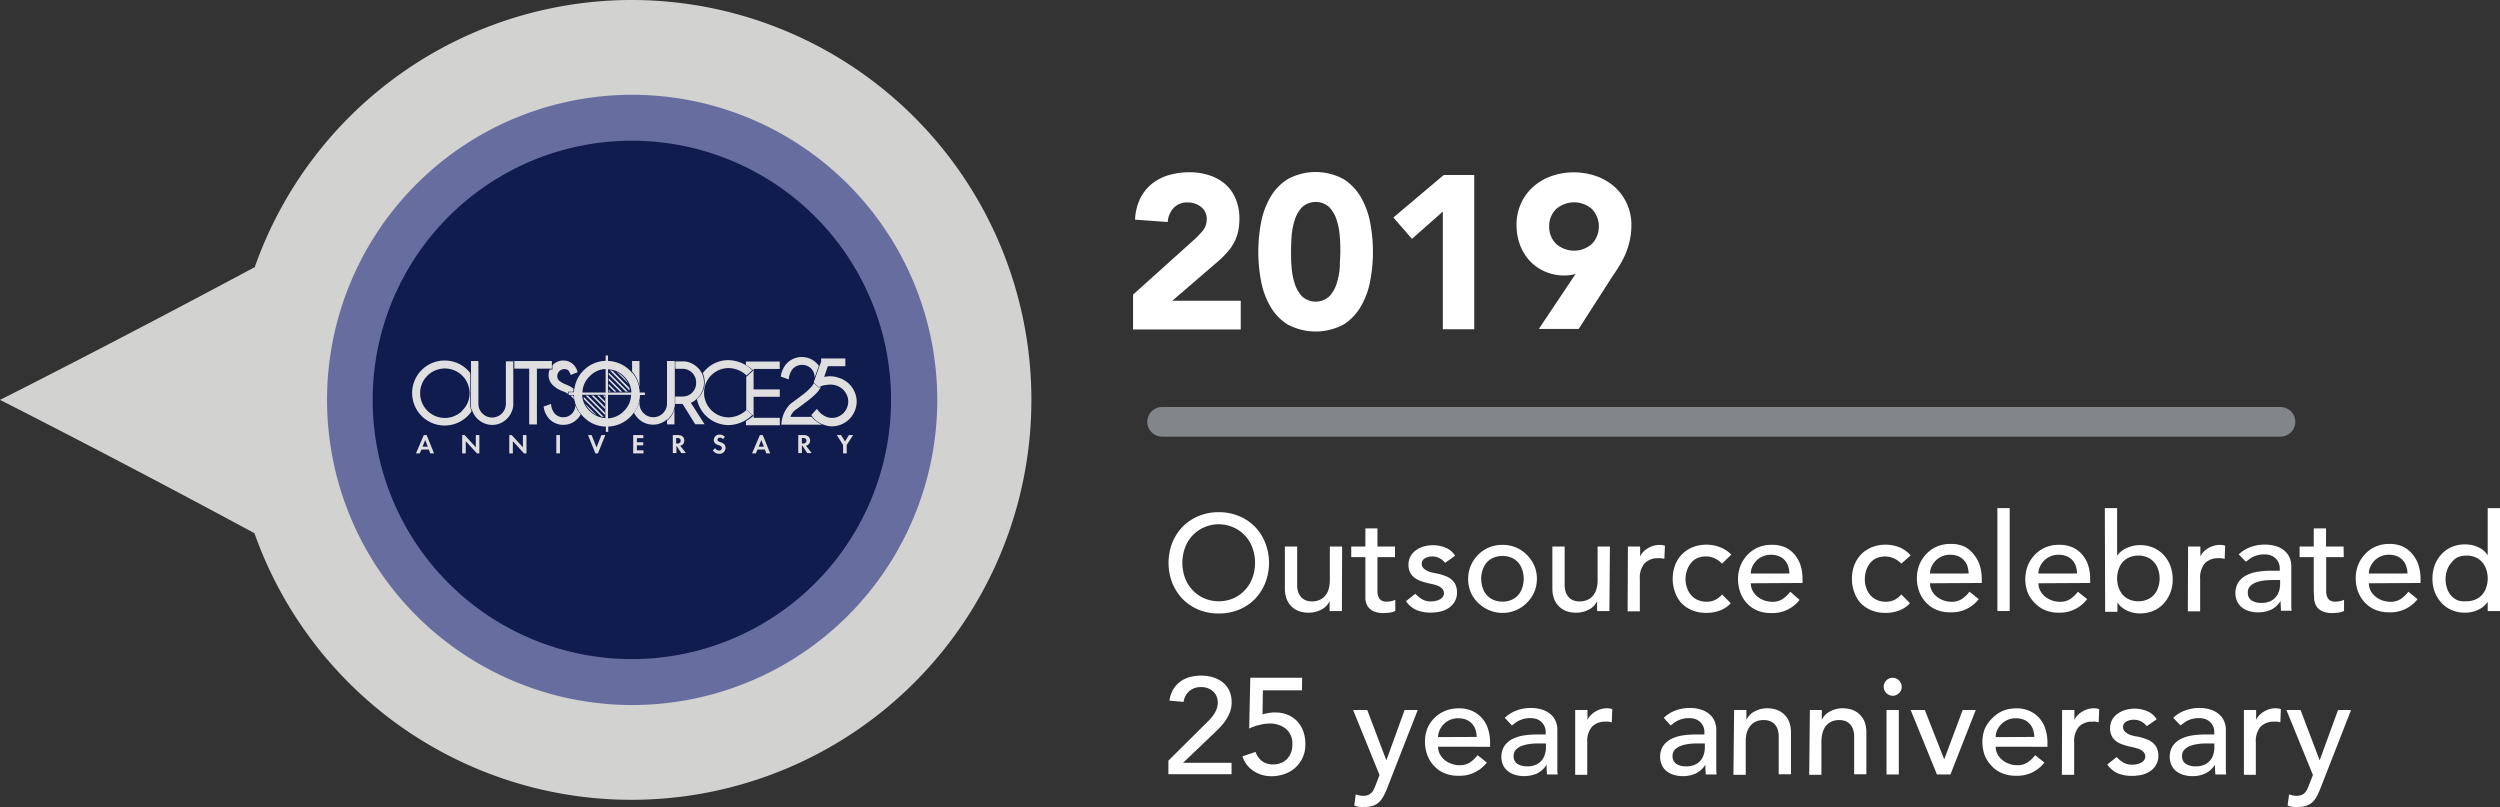 <svg xmlns="http://www.w3.org/2000/svg" viewBox="0 0 337.58 109"><rect x="0" y="0" width="337.58" height="109" fill="#333333" stroke="none"/><defs><style>.cls-1{fill:#d2d2d1;}.cls-2{fill:#676e9f;}.cls-3{fill:#111c4e;}.cls-4{fill:#fff;}.cls-5{fill:none;stroke:#828589;stroke-linecap:round;stroke-linejoin:round;stroke-width:4px;}.cls-6{fill:#dfdfdf;}</style></defs><title>2019-25YEARS_1</title><g id="Layer_2" data-name="Layer 2"><g id="Layer_1-2" data-name="Layer 1"><path class="cls-1" d="M85.36,0a54,54,0,1,1-51,72C14.91,61.51,0,54,0,54s14.91-7.49,34.4-17.93A54,54,0,0,1,85.36,0Z"/><path class="cls-2" d="M126.56,54a41.2,41.2,0,1,1-41.2-41.2A41.21,41.21,0,0,1,126.56,54Z"/><path class="cls-3" d="M120.32,54a35,35,0,1,1-35-35A35,35,0,0,1,120.32,54Z"/><path class="cls-4" d="M153,39.78l8.09-7.27a13.49,13.49,0,0,0,1.24-1.26,2.44,2.44,0,0,0,.62-1.65,2,2,0,0,0-.77-1.66,2.8,2.8,0,0,0-1.79-.6,2.46,2.46,0,0,0-1.93.76,3.1,3.1,0,0,0-.78,1.88l-4.41-.32a7.22,7.22,0,0,1,.67-2.81,6.17,6.17,0,0,1,1.56-2,6.69,6.69,0,0,1,2.28-1.19,9.94,9.94,0,0,1,2.84-.4,8.71,8.71,0,0,1,2.65.4,6.23,6.23,0,0,1,2.15,1.18,5.38,5.38,0,0,1,1.43,2,6.78,6.78,0,0,1,.51,2.73,7.71,7.71,0,0,1-.2,1.81,6,6,0,0,1-.58,1.47,6.15,6.15,0,0,1-.87,1.22,12.32,12.32,0,0,1-1.08,1.09l-6.33,5.45h9.24v3.88H153Z"/><path class="cls-4" d="M169.91,34a21.11,21.11,0,0,1,.34-3.76,10.82,10.82,0,0,1,1.21-3.47,7.06,7.06,0,0,1,2.37-2.55,7.88,7.88,0,0,1,7.65,0,7.12,7.12,0,0,1,2.36,2.55,10.82,10.82,0,0,1,1.21,3.47,21,21,0,0,1,0,7.53,10.82,10.82,0,0,1-1.21,3.47,7.12,7.12,0,0,1-2.36,2.55,8,8,0,0,1-7.65,0,7.06,7.06,0,0,1-2.37-2.55,10.82,10.82,0,0,1-1.21-3.47A21.14,21.14,0,0,1,169.91,34Zm4.42,0c0,.55,0,1.21.07,2a9.4,9.4,0,0,0,.4,2.2,4.61,4.61,0,0,0,1,1.8,2.73,2.73,0,0,0,3.72,0,4.52,4.52,0,0,0,1-1.8,9.4,9.4,0,0,0,.4-2.2c0-.77.07-1.43.07-2s0-1.2-.07-2a9.4,9.4,0,0,0-.4-2.2,4.52,4.52,0,0,0-1-1.8,2.73,2.73,0,0,0-3.72,0,4.61,4.61,0,0,0-1,1.8,9.4,9.4,0,0,0-.4,2.2C174.35,32.84,174.33,33.5,174.33,34Z"/><path class="cls-4" d="M194.83,28.57l-4.17,3.68-2.51-2.88,6.8-5.74h4.12V44.46h-4.24Z"/><path class="cls-4" d="M212.75,37c-.23.06-.47.1-.7.14a4.44,4.44,0,0,1-.74.06,6.51,6.51,0,0,1-2.68-.53,6.17,6.17,0,0,1-2.06-1.44,6.57,6.57,0,0,1-1.32-2.16,7.6,7.6,0,0,1-.47-2.66,6.94,6.94,0,0,1,.6-2.93A6.63,6.63,0,0,1,207,25.25a7.4,7.4,0,0,1,2.46-1.46,9.2,9.2,0,0,1,6.1,0,7.4,7.4,0,0,1,2.48,1.46,6.85,6.85,0,0,1,2.25,5.18,9.27,9.27,0,0,1-.21,2,11.53,11.53,0,0,1-.54,1.75,11.71,11.71,0,0,1-.8,1.58c-.3.5-.62,1-1,1.54l-4.57,7.12h-5.38Zm-3.56-6.42a3.17,3.17,0,0,0,.93,2.34,3.64,3.64,0,0,0,4.86,0,3.44,3.44,0,0,0,0-4.68,3.67,3.67,0,0,0-4.86,0A3.17,3.17,0,0,0,209.19,30.6Z"/><path class="cls-4" d="M164.57,82.84a7,7,0,0,1-2.74-.52,6.51,6.51,0,0,1-2.14-1.44,6.92,6.92,0,0,1-1.4-2.17,7.57,7.57,0,0,1,0-5.41,6.81,6.81,0,0,1,1.4-2.17,6.51,6.51,0,0,1,2.14-1.44,7,7,0,0,1,2.74-.53,7,7,0,0,1,2.74.53,6.45,6.45,0,0,1,2.15,1.44,6.62,6.62,0,0,1,1.39,2.17,7.43,7.43,0,0,1,0,5.41,6.73,6.73,0,0,1-1.39,2.17,6.45,6.45,0,0,1-2.15,1.44A7,7,0,0,1,164.57,82.84Zm0-1.65a4.94,4.94,0,0,0,2-.41A4.82,4.82,0,0,0,169.13,78a6,6,0,0,0,0-4,4.74,4.74,0,0,0-2.53-2.76A4.87,4.87,0,0,0,161,72.34,4.93,4.93,0,0,0,160,74a6,6,0,0,0,0,4,4.79,4.79,0,0,0,1,1.64,4.7,4.7,0,0,0,1.54,1.12A4.89,4.89,0,0,0,164.57,81.19Z"/><path class="cls-4" d="M181.2,82.51h-1.66V81.17h0a2.42,2.42,0,0,1-1.09,1.13,3.55,3.55,0,0,1-1.78.43,3.76,3.76,0,0,1-1.22-.19,2.76,2.76,0,0,1-1-.6,2.79,2.79,0,0,1-.69-1,4,4,0,0,1-.26-1.49V73.8h1.66V79a2.86,2.86,0,0,0,.16,1,1.88,1.88,0,0,0,.45.7,1.59,1.59,0,0,0,.63.39,2.36,2.36,0,0,0,.75.12,2.67,2.67,0,0,0,.95-.17,1.92,1.92,0,0,0,.77-.52,2.31,2.31,0,0,0,.52-.91,4.23,4.23,0,0,0,.18-1.31V73.8h1.66Z"/><path class="cls-4" d="M188.37,75.23H186v4c0,.25,0,.49,0,.73a1.88,1.88,0,0,0,.14.65,1,1,0,0,0,.36.45,1.25,1.25,0,0,0,.73.18,3.23,3.23,0,0,0,.61-.06,1.69,1.69,0,0,0,.57-.2v1.51a2.13,2.13,0,0,1-.77.23,6,6,0,0,1-.72.06,3.3,3.3,0,0,1-1.48-.26,1.89,1.89,0,0,1-.78-.69,2.3,2.3,0,0,1-.29-1c0-.35,0-.7,0-1.06V75.23h-1.91V73.8h1.91V71.35H186V73.8h2.37Z"/><path class="cls-4" d="M195.14,76a2.55,2.55,0,0,0-.73-.61,2,2,0,0,0-1-.25,2,2,0,0,0-1,.25.8.8,0,0,0-.43.73.85.85,0,0,0,.25.62,2,2,0,0,0,.59.39,4.13,4.13,0,0,0,.73.22l.66.13a7.31,7.31,0,0,1,1,.31,2.72,2.72,0,0,1,.81.48,2,2,0,0,1,.53.71,2.49,2.49,0,0,1,.19,1,2.4,2.4,0,0,1-.31,1.26,2.67,2.67,0,0,1-.81.86,3.39,3.39,0,0,1-1.13.48,6.12,6.12,0,0,1-1.28.14,5.08,5.08,0,0,1-1.9-.33,3.43,3.43,0,0,1-1.46-1.21l1.25-1a5.27,5.27,0,0,0,.9.72,2.22,2.22,0,0,0,1.21.31,2.85,2.85,0,0,0,.64-.07,2,2,0,0,0,.57-.2,1.23,1.23,0,0,0,.4-.35.75.75,0,0,0,.16-.48.85.85,0,0,0-.23-.61,1.64,1.64,0,0,0-.55-.38,4.91,4.91,0,0,0-.68-.22l-.64-.14a9.92,9.92,0,0,1-1-.29A3,3,0,0,1,191,78a2,2,0,0,1-.59-.7,2.21,2.21,0,0,1-.22-1,2.41,2.41,0,0,1,.28-1.19,2.51,2.51,0,0,1,.76-.83,3.34,3.34,0,0,1,1.06-.5,4.52,4.52,0,0,1,1.21-.16,4.43,4.43,0,0,1,1.69.33,2.65,2.65,0,0,1,1.29,1.1Z"/><path class="cls-4" d="M198.25,78.16a4.55,4.55,0,0,1,1.34-3.24,4.64,4.64,0,0,1,1.47-1,4.91,4.91,0,0,1,3.64,0,4.43,4.43,0,0,1,1.47,1,4.67,4.67,0,0,1,1,1.45,4.44,4.44,0,0,1,.36,1.79,4.51,4.51,0,0,1-.36,1.79,4.45,4.45,0,0,1-1,1.45,4.56,4.56,0,0,1-1.47,1,4.69,4.69,0,0,1-5.11-1,4.27,4.27,0,0,1-1-1.45A4.51,4.51,0,0,1,198.25,78.16Zm1.76,0a3.72,3.72,0,0,0,.2,1.22,2.9,2.9,0,0,0,.57,1,2.56,2.56,0,0,0,.91.63,3,3,0,0,0,1.19.23,3.09,3.09,0,0,0,1.2-.23,2.61,2.61,0,0,0,.9-.63,2.9,2.9,0,0,0,.57-1,3.85,3.85,0,0,0,0-2.45,2.9,2.9,0,0,0-.57-1,2.61,2.61,0,0,0-.9-.63,3.09,3.09,0,0,0-1.2-.23,3,3,0,0,0-1.19.23,2.56,2.56,0,0,0-.91.63,2.9,2.9,0,0,0-.57,1A3.73,3.73,0,0,0,200,78.16Z"/><path class="cls-4" d="M217.32,82.51h-1.66V81.17h0a2.42,2.42,0,0,1-1.09,1.13,3.55,3.55,0,0,1-1.78.43,3.76,3.76,0,0,1-1.22-.19,2.76,2.76,0,0,1-1-.6,2.79,2.79,0,0,1-.69-1,4,4,0,0,1-.26-1.49V73.8h1.66V79a2.86,2.86,0,0,0,.16,1,1.77,1.77,0,0,0,.45.7,1.59,1.59,0,0,0,.63.39,2.34,2.34,0,0,0,.74.12,2.69,2.69,0,0,0,1-.17,1.92,1.92,0,0,0,.77-.52,2.44,2.44,0,0,0,.52-.91,4.23,4.23,0,0,0,.18-1.31V73.8h1.66Z"/><path class="cls-4" d="M219.82,73.8h1.65v1.34h0a2.52,2.52,0,0,1,.44-.64,2.86,2.86,0,0,1,.62-.48,2.9,2.9,0,0,1,.74-.32,2.84,2.84,0,0,1,.81-.12,2.17,2.17,0,0,1,.74.11l-.08,1.78a2.88,2.88,0,0,0-.4-.09,1.87,1.87,0,0,0-.4,0,2.45,2.45,0,0,0-1.86.68,3,3,0,0,0-.65,2.12v4.37h-1.65Z"/><path class="cls-4" d="M232.53,76.11a3.34,3.34,0,0,0-1-.72,2.65,2.65,0,0,0-1.2-.25,2.61,2.61,0,0,0-1.19.25,2.24,2.24,0,0,0-.84.68,3.12,3.12,0,0,0-.52,1,3.77,3.77,0,0,0-.18,1.17,3.17,3.17,0,0,0,.21,1.15,2.77,2.77,0,0,0,.57,1,2.54,2.54,0,0,0,.88.63,2.86,2.86,0,0,0,1.16.23,2.58,2.58,0,0,0,1.19-.25,2.85,2.85,0,0,0,.92-.73l1.18,1.18a3.71,3.71,0,0,1-1.5,1,5.18,5.18,0,0,1-1.81.31,5,5,0,0,1-1.85-.33,4.16,4.16,0,0,1-1.44-.93A3.92,3.92,0,0,1,226.2,80a5,5,0,0,1-.33-1.85,5.12,5.12,0,0,1,.33-1.86,4.3,4.3,0,0,1,.93-1.45,4.42,4.42,0,0,1,1.43-.95,5.06,5.06,0,0,1,1.87-.34,5.12,5.12,0,0,1,1.83.34,4.17,4.17,0,0,1,1.52,1Z"/><path class="cls-4" d="M236.41,78.76a2.13,2.13,0,0,0,.25,1,2.52,2.52,0,0,0,.65.8,3.17,3.17,0,0,0,.94.52,3.38,3.38,0,0,0,1.1.18,2.44,2.44,0,0,0,1.34-.36,4.23,4.23,0,0,0,1.05-1L243,81a4.6,4.6,0,0,1-3.86,1.78,4.69,4.69,0,0,1-1.87-.35,3.92,3.92,0,0,1-1.41-1A4.32,4.32,0,0,1,235,80a5.33,5.33,0,0,1-.31-1.81,4.75,4.75,0,0,1,.34-1.82,4.59,4.59,0,0,1,.94-1.45,4.19,4.19,0,0,1,1.43-1,4.45,4.45,0,0,1,1.8-.35,4.34,4.34,0,0,1,2,.4A3.81,3.81,0,0,1,242.42,75a4.26,4.26,0,0,1,.75,1.47,6.21,6.21,0,0,1,.23,1.66v.59Zm5.22-1.32a3.5,3.5,0,0,0-.17-1,2.2,2.2,0,0,0-.47-.8,2.14,2.14,0,0,0-.79-.54,2.8,2.8,0,0,0-1.09-.19,2.69,2.69,0,0,0-1.11.23,2.66,2.66,0,0,0-.86.6,2.78,2.78,0,0,0-.54.82,2.19,2.19,0,0,0-.19.89Z"/><path class="cls-4" d="M256.73,76.11a3.34,3.34,0,0,0-1-.72,3,3,0,0,0-2.39,0,2.32,2.32,0,0,0-.84.68,3.12,3.12,0,0,0-.52,1,4.09,4.09,0,0,0-.17,1.17,3.16,3.16,0,0,0,.2,1.15,2.77,2.77,0,0,0,.57,1,2.54,2.54,0,0,0,.88.63,2.89,2.89,0,0,0,1.16.23,2.6,2.6,0,0,0,1.2-.25,3.08,3.08,0,0,0,.92-.73l1.17,1.18a3.71,3.71,0,0,1-1.5,1,5.18,5.18,0,0,1-1.81.31,5,5,0,0,1-1.85-.33,4.25,4.25,0,0,1-1.44-.93A4,4,0,0,1,250.4,80a5,5,0,0,1-.33-1.85,5.12,5.12,0,0,1,.33-1.86,4.3,4.3,0,0,1,.93-1.45,4.35,4.35,0,0,1,1.44-.95,5,5,0,0,1,1.86-.34,5.12,5.12,0,0,1,1.83.34A4.17,4.17,0,0,1,258,75Z"/><path class="cls-4" d="M260.61,78.76a2.13,2.13,0,0,0,.25,1,2.52,2.52,0,0,0,.65.8,3.17,3.17,0,0,0,.94.52,3.38,3.38,0,0,0,1.1.18,2.44,2.44,0,0,0,1.34-.36,4.23,4.23,0,0,0,1.05-1l1.25,1a4.59,4.59,0,0,1-3.86,1.78,4.69,4.69,0,0,1-1.87-.35,4,4,0,0,1-1.41-1,4.3,4.3,0,0,1-.89-1.45,5.1,5.1,0,0,1-.32-1.81,5,5,0,0,1,.34-1.82,4.59,4.59,0,0,1,.94-1.45,4.29,4.29,0,0,1,1.43-1,4.45,4.45,0,0,1,1.8-.35,4.31,4.31,0,0,1,2,.4A3.81,3.81,0,0,1,266.62,75a4.1,4.1,0,0,1,.75,1.47,6.21,6.21,0,0,1,.23,1.66v.59Zm5.22-1.32a3.5,3.5,0,0,0-.17-1,2.18,2.18,0,0,0-1.25-1.34,2.88,2.88,0,0,0-1.1-.19,2.72,2.72,0,0,0-1.11.23,2.66,2.66,0,0,0-.86.6,2.78,2.78,0,0,0-.54.82,2.19,2.19,0,0,0-.19.89Z"/><path class="cls-4" d="M269.71,68.61h1.66v13.9h-1.66Z"/><path class="cls-4" d="M275.25,78.76a2.13,2.13,0,0,0,.25,1,2.52,2.52,0,0,0,.65.8,3.17,3.17,0,0,0,.94.52,3.38,3.38,0,0,0,1.1.18,2.44,2.44,0,0,0,1.34-.36,4.23,4.23,0,0,0,1.05-1l1.25,1A4.59,4.59,0,0,1,278,82.73a4.69,4.69,0,0,1-1.87-.35,4,4,0,0,1-1.41-1A4.15,4.15,0,0,1,273.8,80a5.1,5.1,0,0,1-.32-1.81,5,5,0,0,1,.34-1.82,4.59,4.59,0,0,1,.94-1.45,4.29,4.29,0,0,1,1.43-1,4.45,4.45,0,0,1,1.8-.35,4.34,4.34,0,0,1,2,.4A3.81,3.81,0,0,1,281.26,75a4.1,4.1,0,0,1,.75,1.47,6.21,6.21,0,0,1,.23,1.66v.59Zm5.22-1.32a3.5,3.5,0,0,0-.17-1,2.18,2.18,0,0,0-1.25-1.34,2.88,2.88,0,0,0-1.1-.19,2.72,2.72,0,0,0-1.11.23,2.66,2.66,0,0,0-.86.6,2.78,2.78,0,0,0-.54.82,2.19,2.19,0,0,0-.19.89Z"/><path class="cls-4" d="M284.22,68.61h1.66v6.44h0A2.89,2.89,0,0,1,287.19,74a4.08,4.08,0,0,1,1.76-.39,4.52,4.52,0,0,1,1.83.35,4.06,4.06,0,0,1,1.4,1,4.46,4.46,0,0,1,.89,1.45,5.15,5.15,0,0,1,.31,1.82,5,5,0,0,1-.31,1.8,4.57,4.57,0,0,1-.89,1.45,4,4,0,0,1-1.4,1,4.52,4.52,0,0,1-1.83.35,4,4,0,0,1-1.72-.38,3.07,3.07,0,0,1-1.31-1.09h0v1.25h-1.66Zm4.53,12.58a3,3,0,0,0,1.19-.23,2.44,2.44,0,0,0,.9-.63,2.59,2.59,0,0,0,.57-1,3.68,3.68,0,0,0,0-2.45,2.59,2.59,0,0,0-.57-1,2.44,2.44,0,0,0-.9-.63,3,3,0,0,0-1.19-.23,3.09,3.09,0,0,0-1.2.23,2.61,2.61,0,0,0-.9.63,2.9,2.9,0,0,0-.57,1,3.85,3.85,0,0,0,0,2.45,2.9,2.9,0,0,0,.57,1,2.61,2.61,0,0,0,.9.63A3.09,3.09,0,0,0,288.75,81.19Z"/><path class="cls-4" d="M295.46,73.8h1.66v1.34h0a2.52,2.52,0,0,1,.44-.64,2.86,2.86,0,0,1,.62-.48,3.07,3.07,0,0,1,.74-.32,2.84,2.84,0,0,1,.81-.12,2.17,2.17,0,0,1,.74.11l-.07,1.78a3,3,0,0,0-.41-.09,1.81,1.81,0,0,0-.4,0,2.45,2.45,0,0,0-1.86.68,3,3,0,0,0-.64,2.12v4.37h-1.66Z"/><path class="cls-4" d="M302.3,74.86a4.58,4.58,0,0,1,1.62-1,5.4,5.4,0,0,1,1.84-.32,5.34,5.34,0,0,1,1.65.23,3.26,3.26,0,0,1,1.13.65,2.57,2.57,0,0,1,.65.93,2.9,2.9,0,0,1,.21,1.09v4.45c0,.31,0,.59,0,.85s0,.5.05.73H308c0-.44-.05-.88-.05-1.32h0a3.18,3.18,0,0,1-1.3,1.19,4.44,4.44,0,0,1-2.91.19,2.88,2.88,0,0,1-1-.5,2.39,2.39,0,0,1-.65-.82,2.79,2.79,0,0,1,.14-2.54,2.82,2.82,0,0,1,1-.93,5,5,0,0,1,1.53-.52,11,11,0,0,1,1.86-.15h1.22v-.37a1.83,1.83,0,0,0-.52-1.26,1.78,1.78,0,0,0-.64-.42,2.36,2.36,0,0,0-.92-.16,3.49,3.49,0,0,0-.84.09,3.53,3.53,0,0,0-.65.23,2.85,2.85,0,0,0-.54.32c-.15.13-.31.24-.46.35ZM307,78.32q-.59,0-1.2.06a5.13,5.13,0,0,0-1.12.25,2.22,2.22,0,0,0-.83.52,1.13,1.13,0,0,0-.32.84,1.21,1.21,0,0,0,.5,1.09,2.5,2.5,0,0,0,1.37.33,2.69,2.69,0,0,0,1.16-.23,2,2,0,0,0,.77-.6,2.3,2.3,0,0,0,.43-.82,3.42,3.42,0,0,0,.13-.89v-.55Z"/><path class="cls-4" d="M316.48,75.23h-2.37v4c0,.25,0,.49,0,.73a1.88,1.88,0,0,0,.14.65,1,1,0,0,0,.36.45,1.25,1.25,0,0,0,.73.18,3.23,3.23,0,0,0,.61-.06,1.69,1.69,0,0,0,.57-.2v1.51a2.13,2.13,0,0,1-.77.23,6,6,0,0,1-.72.06,3.3,3.3,0,0,1-1.48-.26,1.89,1.89,0,0,1-.78-.69,2.3,2.3,0,0,1-.29-1c0-.35-.05-.7-.05-1.06V75.23h-1.91V73.8h1.91V71.35h1.66V73.8h2.37Z"/><path class="cls-4" d="M319.87,78.76a2.24,2.24,0,0,0,.24,1,2.69,2.69,0,0,0,.66.8,3.24,3.24,0,0,0,.93.52,3.49,3.49,0,0,0,1.11.18,2.46,2.46,0,0,0,1.34-.36,4.23,4.23,0,0,0,1.05-1l1.25,1a4.6,4.6,0,0,1-3.86,1.78,4.69,4.69,0,0,1-1.87-.35,4.05,4.05,0,0,1-1.42-1,4.46,4.46,0,0,1-.89-1.45,5.1,5.1,0,0,1-.31-1.81,4.75,4.75,0,0,1,.34-1.82,4.59,4.59,0,0,1,.94-1.45,4.24,4.24,0,0,1,1.42-1,4.53,4.53,0,0,1,1.81-.35,4.26,4.26,0,0,1,1.95.4A3.75,3.75,0,0,1,325.88,75a4.08,4.08,0,0,1,.74,1.47,5.84,5.84,0,0,1,.23,1.66v.59Zm5.22-1.32a3.18,3.18,0,0,0-.18-1,2.07,2.07,0,0,0-.47-.8,2,2,0,0,0-.78-.54,2.8,2.8,0,0,0-1.09-.19,2.65,2.65,0,0,0-1.11.23,2.55,2.55,0,0,0-.86.6,2.78,2.78,0,0,0-.54.82,2.19,2.19,0,0,0-.19.89Z"/><path class="cls-4" d="M337.58,82.51h-1.66V81.26h0a3.07,3.07,0,0,1-1.31,1.09,4,4,0,0,1-1.72.38,4.49,4.49,0,0,1-1.83-.35,4,4,0,0,1-1.4-1,4.57,4.57,0,0,1-.89-1.45,5,5,0,0,1-.31-1.8,5.15,5.15,0,0,1,.31-1.82,4.46,4.46,0,0,1,.89-1.45,4.06,4.06,0,0,1,1.4-1,4.49,4.49,0,0,1,1.83-.35,4.15,4.15,0,0,1,1.77.39,2.92,2.92,0,0,1,1.26,1.08h0V68.61h1.66Zm-4.53-1.32a3.09,3.09,0,0,0,1.2-.23,2.61,2.61,0,0,0,.9-.63,2.9,2.9,0,0,0,.57-1,3.85,3.85,0,0,0,0-2.45,2.9,2.9,0,0,0-.57-1,2.61,2.61,0,0,0-.9-.63,3.09,3.09,0,0,0-1.2-.23,3,3,0,0,0-1.19.23A2.56,2.56,0,0,0,331,76a2.9,2.9,0,0,0-.57,1,3.85,3.85,0,0,0,0,2.45,2.9,2.9,0,0,0,.57,1,2.56,2.56,0,0,0,.91.63A3,3,0,0,0,333.05,81.19Z"/><path class="cls-4" d="M157.77,102.71,163,97.52a7.2,7.2,0,0,0,.54-.56,5.64,5.64,0,0,0,.46-.63,4,4,0,0,0,.32-.7,2.54,2.54,0,0,0,.12-.78,2,2,0,0,0-.18-.86,1.75,1.75,0,0,0-.48-.65,2.19,2.19,0,0,0-.71-.42,2.58,2.58,0,0,0-.88-.14,2.32,2.32,0,0,0-1.58.53,2.36,2.36,0,0,0-.79,1.47l-1.91-.17a4,4,0,0,1,.5-1.49,3.57,3.57,0,0,1,.94-1.06,3.88,3.88,0,0,1,1.29-.63,6,6,0,0,1,1.57-.2,5.51,5.51,0,0,1,1.59.23,3.89,3.89,0,0,1,1.31.68,3.23,3.23,0,0,1,.88,1.12,3.68,3.68,0,0,1,.32,1.58,3.64,3.64,0,0,1-.19,1.2,5.17,5.17,0,0,1-.51,1.06,7,7,0,0,1-.71.94c-.27.29-.56.58-.85.86L159.75,103h6.55v1.54h-8.53Z"/><path class="cls-4" d="M175.81,93.22h-5.28l-.05,3.25.36-.11.49-.09.49-.06h.4a4.25,4.25,0,0,1,1.67.31,3.8,3.8,0,0,1,1.28.88,4.22,4.22,0,0,1,.82,1.36,5.4,5.4,0,0,1,.28,1.75,4.24,4.24,0,0,1-.36,1.77,4.16,4.16,0,0,1-2.44,2.23,5.16,5.16,0,0,1-1.78.3,4.3,4.3,0,0,1-2.39-.68,3.75,3.75,0,0,1-1.53-2l1.77-.6a2.62,2.62,0,0,0,.94,1.29,2.55,2.55,0,0,0,1.48.4,2.6,2.6,0,0,0,1-.19,2.3,2.3,0,0,0,.81-.52,2.58,2.58,0,0,0,.54-.84,2.83,2.83,0,0,0,.2-1.12,2.6,2.6,0,0,0-.87-2.14,3.5,3.5,0,0,0-2.27-.71,5.73,5.73,0,0,0-1.26.18,6.21,6.21,0,0,0-1.43.5l.15-6.86h7Z"/><path class="cls-4" d="M182.71,95.87h1.91l2.58,6.8h0l2.47-6.8h1.77l-4.14,10.59a10.13,10.13,0,0,1-.46,1,3.17,3.17,0,0,1-.56.8,2.29,2.29,0,0,1-.8.51,3.18,3.18,0,0,1-1.15.19,6.27,6.27,0,0,1-.74,0,2.94,2.94,0,0,1-.72-.19l.2-1.51a2.69,2.69,0,0,0,1,.2,1.81,1.81,0,0,0,.65-.1,1.51,1.51,0,0,0,.45-.29,1.6,1.6,0,0,0,.32-.45c.09-.18.17-.37.26-.59l.53-1.38Z"/><path class="cls-4" d="M194.18,100.83a2.25,2.25,0,0,0,.25,1,2.66,2.66,0,0,0,.65.8,3,3,0,0,0,.94.51,3.18,3.18,0,0,0,1.1.19,2.47,2.47,0,0,0,1.35-.36,4.23,4.23,0,0,0,1.05-1l1.25,1a4.61,4.61,0,0,1-3.87,1.78,4.67,4.67,0,0,1-1.86-.35,4.05,4.05,0,0,1-1.42-1,4.46,4.46,0,0,1-.89-1.45,5.15,5.15,0,0,1-.31-1.82,4.7,4.7,0,0,1,.34-1.81A4.38,4.38,0,0,1,195.12,96a4.62,4.62,0,0,1,1.8-.35,4.28,4.28,0,0,1,2,.41,3.94,3.94,0,0,1,1.32,1.06,4.08,4.08,0,0,1,.74,1.47,6.21,6.21,0,0,1,.23,1.66v.59Zm5.23-1.32a4,4,0,0,0-.18-1,2.1,2.1,0,0,0-.47-.79,2.18,2.18,0,0,0-.78-.54,2.83,2.83,0,0,0-1.09-.19,2.73,2.73,0,0,0-1.12.23,2.61,2.61,0,0,0-.85.6,2.55,2.55,0,0,0-.54.81,2.29,2.29,0,0,0-.2.9Z"/><path class="cls-4" d="M203.19,96.93a4.58,4.58,0,0,1,1.62-1,5.46,5.46,0,0,1,1.84-.33,5,5,0,0,1,1.65.24,3.26,3.26,0,0,1,1.13.65,2.57,2.57,0,0,1,.65.93,2.9,2.9,0,0,1,.21,1.09V103c0,.31,0,.59,0,.85s0,.5.06.73H208.9q-.06-.66-.06-1.32h0a3.12,3.12,0,0,1-1.3,1.19,4.44,4.44,0,0,1-2.91.19,2.74,2.74,0,0,1-1-.5,2.3,2.3,0,0,1-.66-.82,2.79,2.79,0,0,1,.14-2.54,2.9,2.9,0,0,1,1-.93,5.2,5.2,0,0,1,1.53-.52,11,11,0,0,1,1.87-.15h1.21v-.37a1.94,1.94,0,0,0-.13-.66,1.77,1.77,0,0,0-.39-.6,1.85,1.85,0,0,0-.64-.43,2.53,2.53,0,0,0-.92-.15,3.49,3.49,0,0,0-.84.09,3.81,3.81,0,0,0-.65.23,2.76,2.76,0,0,0-.53.32l-.46.35Zm4.68,3.46c-.4,0-.8,0-1.21.06a5.26,5.26,0,0,0-1.12.25,2.18,2.18,0,0,0-.83.52,1.17,1.17,0,0,0-.32.84,1.2,1.2,0,0,0,.51,1.09,2.46,2.46,0,0,0,1.37.33,2.65,2.65,0,0,0,1.15-.23,2.14,2.14,0,0,0,.78-.6,2.45,2.45,0,0,0,.42-.82,3.42,3.42,0,0,0,.13-.89v-.55Z"/><path class="cls-4" d="M212.7,95.87h1.66v1.34h0a2.18,2.18,0,0,1,.45-.64,2.81,2.81,0,0,1,.61-.48,3.16,3.16,0,0,1,.75-.33,2.84,2.84,0,0,1,.81-.12,2.38,2.38,0,0,1,.73.11l-.07,1.79a3,3,0,0,0-.41-.09,1.81,1.81,0,0,0-.4,0,2.45,2.45,0,0,0-1.86.68,3,3,0,0,0-.64,2.12v4.37H212.7Z"/><path class="cls-4" d="M224.66,96.93a4.46,4.46,0,0,1,1.61-1,5.46,5.46,0,0,1,1.84-.33,5,5,0,0,1,1.65.24,3.17,3.17,0,0,1,1.13.65,2.46,2.46,0,0,1,.65.93,2.9,2.9,0,0,1,.21,1.09V103c0,.31,0,.59,0,.85s0,.5.06.73h-1.47q-.06-.66-.06-1.32h0a3.2,3.2,0,0,1-1.31,1.19,4,4,0,0,1-1.75.35,4.06,4.06,0,0,1-1.16-.16,2.83,2.83,0,0,1-1-.5,2.18,2.18,0,0,1-.65-.82,2.83,2.83,0,0,1,.13-2.54,3,3,0,0,1,1-.93,5.2,5.2,0,0,1,1.53-.52,11,11,0,0,1,1.87-.15h1.21v-.37a1.72,1.72,0,0,0-.13-.66,1.74,1.74,0,0,0-.38-.6,2,2,0,0,0-.65-.43,2.53,2.53,0,0,0-.92-.15,3.34,3.34,0,0,0-.83.09,3.93,3.93,0,0,0-.66.23,3.11,3.11,0,0,0-.53.32l-.46.35Zm4.67,3.46c-.39,0-.8,0-1.21.06a5.26,5.26,0,0,0-1.12.25,2.18,2.18,0,0,0-.83.52,1.17,1.17,0,0,0-.32.84,1.2,1.2,0,0,0,.51,1.09,2.46,2.46,0,0,0,1.37.33,2.73,2.73,0,0,0,1.16-.23,2.19,2.19,0,0,0,.77-.6,2.28,2.28,0,0,0,.42-.82,3,3,0,0,0,.13-.89v-.55Z"/><path class="cls-4" d="M234.16,95.87h1.66v1.34h0a2.4,2.4,0,0,1,1.08-1.13,3.6,3.6,0,0,1,1.79-.44,3.78,3.78,0,0,1,1.2.2,2.72,2.72,0,0,1,1,.6,2.75,2.75,0,0,1,.69,1,4.06,4.06,0,0,1,.26,1.5v5.61h-1.66V99.43a3,3,0,0,0-.16-1,1.91,1.91,0,0,0-.44-.69,1.7,1.7,0,0,0-.64-.39,2.34,2.34,0,0,0-.74-.12,2.69,2.69,0,0,0-1,.16,2.13,2.13,0,0,0-.77.53,2.59,2.59,0,0,0-.52.91,4.23,4.23,0,0,0-.18,1.31v4.48h-1.66Z"/><path class="cls-4" d="M244.39,95.87H246v1.34h0a2.42,2.42,0,0,1,1.09-1.13,3.56,3.56,0,0,1,1.78-.44,3.79,3.79,0,0,1,1.21.2,2.8,2.8,0,0,1,1,.6,3,3,0,0,1,.69,1,4.07,4.07,0,0,1,.25,1.5v5.61h-1.65V99.43a2.94,2.94,0,0,0-.17-1,1.78,1.78,0,0,0-.44-.69,1.59,1.59,0,0,0-.63-.39,2.36,2.36,0,0,0-.75-.12,2.67,2.67,0,0,0-.95.16,2.08,2.08,0,0,0-.78.53,2.43,2.43,0,0,0-.51.91,4.21,4.21,0,0,0-.19,1.31v4.48h-1.65Z"/><path class="cls-4" d="M254.36,92.74a1.18,1.18,0,0,1,.36-.86,1.16,1.16,0,0,1,.85-.36,1.23,1.23,0,0,1,1.22,1.22,1.16,1.16,0,0,1-.36.85,1.18,1.18,0,0,1-.86.36,1.23,1.23,0,0,1-1.21-1.21Zm.38,3.13h1.66v8.71h-1.66Z"/><path class="cls-4" d="M258,95.87h1.91l2.62,6.67,2.5-6.67h1.76l-3.42,8.71h-1.82Z"/><path class="cls-4" d="M269.48,100.83a2.24,2.24,0,0,0,.24,1,2.69,2.69,0,0,0,.66.8,3,3,0,0,0,.93.51,3.24,3.24,0,0,0,1.11.19,2.46,2.46,0,0,0,1.34-.36,4.23,4.23,0,0,0,1.05-1l1.25,1a4.6,4.6,0,0,1-3.86,1.78,4.69,4.69,0,0,1-1.87-.35,4.05,4.05,0,0,1-1.42-1A4.46,4.46,0,0,1,268,102a5.15,5.15,0,0,1-.31-1.82,4.7,4.7,0,0,1,.34-1.81A4.48,4.48,0,0,1,269,97a4.42,4.42,0,0,1,1.42-1,4.71,4.71,0,0,1,1.81-.35,4.26,4.26,0,0,1,1.95.41,3.75,3.75,0,0,1,1.32,1.06,4.08,4.08,0,0,1,.74,1.47,5.84,5.84,0,0,1,.23,1.66v.59Zm5.22-1.32a3.3,3.3,0,0,0-.18-1,2.1,2.1,0,0,0-.47-.79,2,2,0,0,0-.78-.54,2.8,2.8,0,0,0-1.09-.19,2.65,2.65,0,0,0-1.11.23,2.55,2.55,0,0,0-.86.6,2.73,2.73,0,0,0-.54.81,2.28,2.28,0,0,0-.19.9Z"/><path class="cls-4" d="M278.45,95.87h1.66v1.34h0a2.35,2.35,0,0,1,.44-.64,2.86,2.86,0,0,1,.62-.48,3,3,0,0,1,.75-.33,2.72,2.72,0,0,1,.8-.12,2.45,2.45,0,0,1,.74.11l-.07,1.79a3,3,0,0,0-.41-.09,1.81,1.81,0,0,0-.4,0,2.45,2.45,0,0,0-1.86.68,3,3,0,0,0-.64,2.12v4.37h-1.66Z"/><path class="cls-4" d="M289.89,98.05a2.55,2.55,0,0,0-.73-.61,2,2,0,0,0-1.05-.25,2,2,0,0,0-1,.25.8.8,0,0,0-.43.72.86.86,0,0,0,.25.63,2,2,0,0,0,.59.39,4.13,4.13,0,0,0,.73.22l.66.12a9,9,0,0,1,1,.32,2.72,2.72,0,0,1,.81.48,2,2,0,0,1,.53.71,2.49,2.49,0,0,1,.2,1,2.41,2.41,0,0,1-.32,1.26,2.47,2.47,0,0,1-.81.86,3.39,3.39,0,0,1-1.13.48,6.1,6.1,0,0,1-1.27.14,5.09,5.09,0,0,1-1.91-.33,3.43,3.43,0,0,1-1.46-1.21l1.25-1a5.27,5.27,0,0,0,.9.72,2.32,2.32,0,0,0,1.22.31,2.83,2.83,0,0,0,.63-.07,2,2,0,0,0,.57-.2,1.14,1.14,0,0,0,.4-.35.76.76,0,0,0,.16-.49.85.85,0,0,0-.23-.6,1.64,1.64,0,0,0-.55-.38,4.91,4.91,0,0,0-.68-.22l-.64-.14a9.92,9.92,0,0,1-1-.29,3,3,0,0,1-.84-.44,2.1,2.1,0,0,1-.59-.7,2.21,2.21,0,0,1-.22-1,2.41,2.41,0,0,1,.28-1.19,2.51,2.51,0,0,1,.76-.83,3.34,3.34,0,0,1,1.06-.5,4.53,4.53,0,0,1,1.21-.17,4.25,4.25,0,0,1,1.69.34,2.65,2.65,0,0,1,1.29,1.1Z"/><path class="cls-4" d="M293.46,96.93a4.41,4.41,0,0,1,1.62-1,5.36,5.36,0,0,1,1.83-.33,5,5,0,0,1,1.65.24,3.17,3.17,0,0,1,1.13.65,2.46,2.46,0,0,1,.65.93,2.72,2.72,0,0,1,.22,1.09V103c0,.31,0,.59,0,.85s0,.5.06.73h-1.47q-.06-.66-.06-1.32h0a3.2,3.2,0,0,1-1.31,1.19,4,4,0,0,1-1.75.35,4.06,4.06,0,0,1-1.16-.16,2.83,2.83,0,0,1-1-.5,2.28,2.28,0,0,1-.65-.82,2.83,2.83,0,0,1,.13-2.54,3,3,0,0,1,1-.93,5.2,5.2,0,0,1,1.53-.52,11.07,11.07,0,0,1,1.87-.15H299v-.37a1.72,1.72,0,0,0-.13-.66,1.74,1.74,0,0,0-.38-.6,2,2,0,0,0-.65-.43,2.53,2.53,0,0,0-.92-.15,3.34,3.34,0,0,0-.83.09,3.93,3.93,0,0,0-.66.23,3.11,3.11,0,0,0-.53.32l-.46.35Zm4.67,3.46c-.39,0-.8,0-1.21.06a5.26,5.26,0,0,0-1.12.25,2.18,2.18,0,0,0-.83.52,1.17,1.17,0,0,0-.32.84,1.2,1.2,0,0,0,.51,1.09,2.46,2.46,0,0,0,1.37.33,2.73,2.73,0,0,0,1.16-.23,2.11,2.11,0,0,0,.77-.6,2.13,2.13,0,0,0,.42-.82,3,3,0,0,0,.13-.89v-.55Z"/><path class="cls-4" d="M303,95.87h1.65v1.34h0a2.15,2.15,0,0,1,.44-.64,2.81,2.81,0,0,1,.61-.48,3.16,3.16,0,0,1,.75-.33,2.84,2.84,0,0,1,.81-.12,2.38,2.38,0,0,1,.73.11l-.07,1.79a2.88,2.88,0,0,0-.4-.09,1.9,1.9,0,0,0-.41,0,2.45,2.45,0,0,0-1.86.68,3,3,0,0,0-.64,2.12v4.37H303Z"/><path class="cls-4" d="M308.74,95.87h1.91l2.58,6.8h0l2.48-6.8h1.76l-4.14,10.59a10.15,10.15,0,0,1-.45,1,3.2,3.2,0,0,1-.57.8,2.29,2.29,0,0,1-.8.51,3.16,3.16,0,0,1-1.14.19,6.13,6.13,0,0,1-.74,0,2.9,2.9,0,0,1-.73-.19l.2-1.51a2.69,2.69,0,0,0,1,.2,1.78,1.78,0,0,0,.65-.1,1.56,1.56,0,0,0,.46-.29,2.14,2.14,0,0,0,.32-.45c.08-.18.17-.37.25-.59l.54-1.38Z"/><line class="cls-5" x1="156.92" y1="56.96" x2="307.94" y2="56.96"/><path class="cls-6" d="M57.91,60.7h-1l-.22.52h-.52l1.06-2.47h.38l1,2.47h-.52Zm-.14-.39-.36-.89-.35.89Z"/><path class="cls-6" d="M62.41,61.22V58.75h.33l1.51,1.65V58.75h.48v2.47H64.4l-1.51-1.65v1.65Z"/><path class="cls-6" d="M68.77,61.22V58.75h.33l1.51,1.65V58.75h.48v2.47h-.34l-1.5-1.65v1.65Z"/><path class="cls-6" d="M75.61,58.75v2.47h-.49V58.75Z"/><path class="cls-6" d="M79.89,58.75l.66,1.66.66-1.66h.53l-1,2.47H80.4l-1-2.47Z"/><path class="cls-6" d="M86.87,59.16H86v.56h.86v.41H86v.68h.89v.41H85.5V58.75h1.37Z"/><path class="cls-6" d="M91.53,58.75a1,1,0,0,1,.63.18.71.71,0,0,1,.24.56.67.67,0,0,1-.28.58.66.66,0,0,1-.28.11l.78,1H92l-.66-1h0v1h-.49V58.75Zm-.23,1.14h.13c.1,0,.48,0,.48-.38s-.38-.37-.47-.37H91.3Z"/><path class="cls-6" d="M97.63,59.31a.48.48,0,0,0-.4-.21c-.26,0-.34.16-.34.29a.2.2,0,0,0,.07.17,1.06,1.06,0,0,0,.3.14,1.47,1.47,0,0,1,.5.25.67.67,0,0,1,.21.52.8.8,0,0,1-.86.81,1,1,0,0,1-.85-.47l.31-.3a.59.59,0,0,0,.52.33.34.34,0,0,0,.38-.34.26.26,0,0,0-.09-.22A.9.9,0,0,0,97,60.1a1.42,1.42,0,0,1-.42-.22.58.58,0,0,1-.19-.46.72.72,0,0,1,.79-.73.94.94,0,0,1,.7.29Z"/><path class="cls-6" d="M103.29,60.7h-1l-.22.52h-.52l1.06-2.47H103l1,2.47h-.52Zm-.14-.39-.35-.89-.35.89Z"/><path class="cls-6" d="M108.51,58.75a.94.94,0,0,1,.63.18.72.72,0,0,1,.25.56.68.68,0,0,1-.29.58.67.67,0,0,1-.27.11l.77,1H109l-.66-1h-.06v1h-.49V58.75Zm-.23,1.14h.13c.1,0,.48,0,.48-.38s-.38-.37-.47-.37h-.14Z"/><path class="cls-6" d="M113.84,60.09,113,58.75h.57l.53.86.53-.86h.57l-.87,1.34v1.13h-.48Z"/><path class="cls-6" d="M84.84,51.79,83.25,50.2A4.19,4.19,0,0,1,84.84,51.79Z"/><path class="cls-6" d="M82.7,50.06,85,52.4c0,.11,0,.23,0,.35L82.34,50Z"/><polygon class="cls-6" points="82.19 50.29 84.79 52.89 84.49 52.89 82.19 50.59 82.19 50.29"/><polygon class="cls-6" points="82.19 51.06 84.02 52.89 83.72 52.89 82.19 51.36 82.19 51.06"/><polygon class="cls-6" points="82.19 51.84 83.24 52.89 82.96 52.89 82.19 52.12 82.19 51.84"/><polygon class="cls-6" points="82.19 52.61 82.47 52.89 82.19 52.89 82.19 52.61"/><path class="cls-6" d="M79,54.51l1.6,1.59A4.28,4.28,0,0,1,79,54.51Z"/><path class="cls-6" d="M81.18,56.25,78.84,53.9c0-.11,0-.23-.06-.35l2.76,2.75Z"/><polygon class="cls-6" points="81.69 56.02 79.08 53.41 79.38 53.41 81.69 55.71 81.69 56.02"/><polygon class="cls-6" points="81.69 55.24 79.86 53.41 80.16 53.41 81.69 54.94 81.69 55.24"/><polygon class="cls-6" points="81.69 54.46 80.63 53.41 80.91 53.41 81.69 54.18 81.69 54.46"/><polygon class="cls-6" points="81.69 53.69 81.41 53.41 81.69 53.41 81.69 53.69"/><path class="cls-6" d="M105.29,49.82v-1h-4.57v.47a6.19,6.19,0,0,1,1,.73l0,0-.89.82,0,0-.06,0v4.57l.06-.06,0,0,.9.8,0,0a6.79,6.79,0,0,1-1,.72v.55h4.57v-1h-3.54V53.58h3.54v-1h-3.54V49.82Z"/><path class="cls-6" d="M98.4,56.36a3.33,3.33,0,0,1,0-6.66,3.62,3.62,0,0,1,2.41,1l.77-.71a4.73,4.73,0,0,0-3.18-1.36,4.21,4.21,0,0,0-3.1,1.29,4.45,4.45,0,0,0-.41.47,3,3,0,0,1,.26,1.23,2.89,2.89,0,0,1-.88,2.11l-.16.17A4.37,4.37,0,0,0,98.4,57.4a4.72,4.72,0,0,0,3.18-1.35l-.77-.7A3.66,3.66,0,0,1,98.4,56.36Z"/><path class="cls-6" d="M90.07,56.7a1.54,1.54,0,0,0,.19-.17,3,3,0,0,0,.85-1.74v-6h-1Z"/><path class="cls-6" d="M93.27,54.37h.06a2.44,2.44,0,0,0,.89-.66,2.84,2.84,0,0,0,.84-2.06,2.79,2.79,0,0,0-.84-2,3,3,0,0,0-1.74-.85H91.19v1h1A1.84,1.84,0,0,1,94,51.64,1.81,1.81,0,0,1,93.48,53a1.79,1.79,0,0,1-1.31.54h-1v1h1l0,0,1.71,2.75h1.26Z"/><path class="cls-6" d="M90.32,56.59l-.25.22v.5h1v-2.1A3.09,3.09,0,0,1,90.32,56.59Z"/><polygon class="cls-6" points="74.52 48.75 69.45 48.75 69.45 49.78 71.46 49.78 71.46 57.31 72.5 57.31 72.5 49.78 74.52 49.78 74.52 48.75"/><path class="cls-6" d="M66.47,57.38a2.84,2.84,0,0,0,2-.85,3,3,0,0,0,.84-1.74v-6h-1v5.73a1.86,1.86,0,0,1-1.85,1.86,1.82,1.82,0,0,1-1.32-.55,1.79,1.79,0,0,1-.54-1.31V48.75h-1v5.73a2.9,2.9,0,0,0,2.9,2.9Z"/><path class="cls-6" d="M64.43,53.07a4.27,4.27,0,0,0-.86-2.62v4a2.94,2.94,0,0,0,.16,1A4.25,4.25,0,0,0,64.43,53.07Z"/><path class="cls-6" d="M63.48,54.48V50.35a3.9,3.9,0,0,0-.33-.38,4.39,4.39,0,1,0,0,6.2,3.8,3.8,0,0,0,.52-.62A3.12,3.12,0,0,1,63.48,54.48Zm-1.07,1a3.34,3.34,0,1,1,1-2.37A3.22,3.22,0,0,1,62.41,55.44Z"/><path class="cls-6" d="M109.76,56.29a3.53,3.53,0,0,0,1.38,1v-1Z"/><path class="cls-6" d="M110.92,52.14a2.86,2.86,0,0,0,.22-1.14,2.77,2.77,0,0,0-.44-1.53l-.7,1.94a2.58,2.58,0,0,1-.08.26l.65.57Z"/><path class="cls-6" d="M107.08,49.77a1.76,1.76,0,0,1,2.46,0A1.69,1.69,0,0,1,110,51l.58-1.6a2.58,2.58,0,0,0-.31-.36,2.82,2.82,0,0,0-4,0,3.29,3.29,0,0,0-.84,1.81l1.08.39A2.47,2.47,0,0,1,107.08,49.77Z"/><path class="cls-6" d="M109.62,56.29h-2.87v-.07a2,2,0,0,1,.85-1l1.53-1.15a9,9,0,0,0,1.2-1.07,3.37,3.37,0,0,0,.52-.75l-.28.08h0l-.68-.59a2.48,2.48,0,0,1-.36.53,8.78,8.78,0,0,1-1.19,1.07l-1.6,1.19a4.19,4.19,0,0,0-1.23,2.81H111A3.7,3.7,0,0,1,109.62,56.29Z"/><path class="cls-6" d="M111.39,57.41a3.6,3.6,0,0,0,1,.16,3.35,3.35,0,0,0,3.13-2.36,3.41,3.41,0,0,0,.16-1,3.23,3.23,0,0,0-.41-1.54,3.36,3.36,0,0,0-2-1.65,3.46,3.46,0,0,0-1.88-.14l-.1,0,.5-1.43h2.36V48.4h-3.27v.42h0l-1,2.83.66.58a5.44,5.44,0,0,1,1.57-.3,2.57,2.57,0,0,1,.85.14,2.32,2.32,0,0,1,1.32,1.12,2.24,2.24,0,0,1,.26,1,2.27,2.27,0,0,1-.1.67,2.17,2.17,0,0,1-1.08,1.31,2.09,2.09,0,0,1-1.68.15,2.64,2.64,0,0,1-1.36-1.12l-.77.84A3.59,3.59,0,0,0,111.39,57.41Z"/><path class="cls-6" d="M77.22,53.6a1.64,1.64,0,0,1,.28.37,5,5,0,0,1-.06-.57H77Z"/><path class="cls-6" d="M78.72,54.74a2.53,2.53,0,0,0-.78-1.87,3.9,3.9,0,0,0-.38-.33c0,.15,0,.3,0,.45H76.8v.25l.09.06h.63a4.27,4.27,0,0,0,.94,2.58A2.5,2.5,0,0,0,78.72,54.74Z"/><path class="cls-6" d="M77.69,54.71v0a1.61,1.61,0,0,1-1.62,1.63,1.59,1.59,0,0,1-1.15-.47,2.22,2.22,0,0,1-.51-1.33l-1,.36a2.94,2.94,0,0,0,.78,1.69,2.64,2.64,0,0,0,3.75,0,2.44,2.44,0,0,0,.48-.64A4.37,4.37,0,0,1,77.69,54.71Z"/><path class="cls-6" d="M86.35,53.28h0V53h0v0a4.22,4.22,0,0,0-1-2.68v4.17a2.86,2.86,0,0,0,.26,1.21,4.3,4.3,0,0,0,.78-2.37Z"/><path class="cls-6" d="M90.07,48.75v5.73a1.86,1.86,0,0,1-1.86,1.86,1.88,1.88,0,0,1-1.86-1.86V54a4.33,4.33,0,0,1-.74,1.74,3,3,0,0,0,.55.75,2.79,2.79,0,0,0,2,.85,2.84,2.84,0,0,0,2.05-.85,3,3,0,0,0,.85-1.74v-6Z"/><path class="cls-6" d="M86.35,52.27V48.75h-1v1.41A4.25,4.25,0,0,1,86.35,52.27Z"/><path class="cls-6" d="M87.07,53h-.72a4.41,4.41,0,0,0-4.25-4.26V48h-.32v.72A4.41,4.41,0,0,0,77.52,53H76.8v.31h.72a4.29,4.29,0,0,0,1.29,3,4.22,4.22,0,0,0,3,1.29v.72h.32v-.72a4.41,4.41,0,0,0,4.25-4.26h.72Zm-2.81-2.17a3.09,3.09,0,0,1,1,2.17H82.1V49.87A3.09,3.09,0,0,1,84.26,50.83Zm-4.65,0a3.09,3.09,0,0,1,2.17-1V53H78.65A3.09,3.09,0,0,1,79.61,50.83Zm0,4.66a3.13,3.13,0,0,1-1-2.18h3.13v3.14A3.21,3.21,0,0,1,79.61,55.49Zm4.65,0a3.17,3.17,0,0,1-2.16,1V53.31h3.12A3.13,3.13,0,0,1,84.26,55.49Z"/><path class="cls-6" d="M76.23,51.84a2.84,2.84,0,0,1-.83-.54A.95.95,0,0,1,76.73,50a1.84,1.84,0,0,1,.33.63l.94-.37a2.19,2.19,0,0,0-.54-1,1.91,1.91,0,0,0-1.39-.58,2,2,0,0,0-1.41.58l-.06.07v.57h-.37a1.87,1.87,0,0,0-.15.76A1.89,1.89,0,0,0,74.64,52a3.85,3.85,0,0,0,1.47.87h0a4.25,4.25,0,0,1,.6.31v-.28h.72c0-.15,0-.29,0-.43a4.22,4.22,0,0,0-1.25-.64Z"/></g></g></svg>